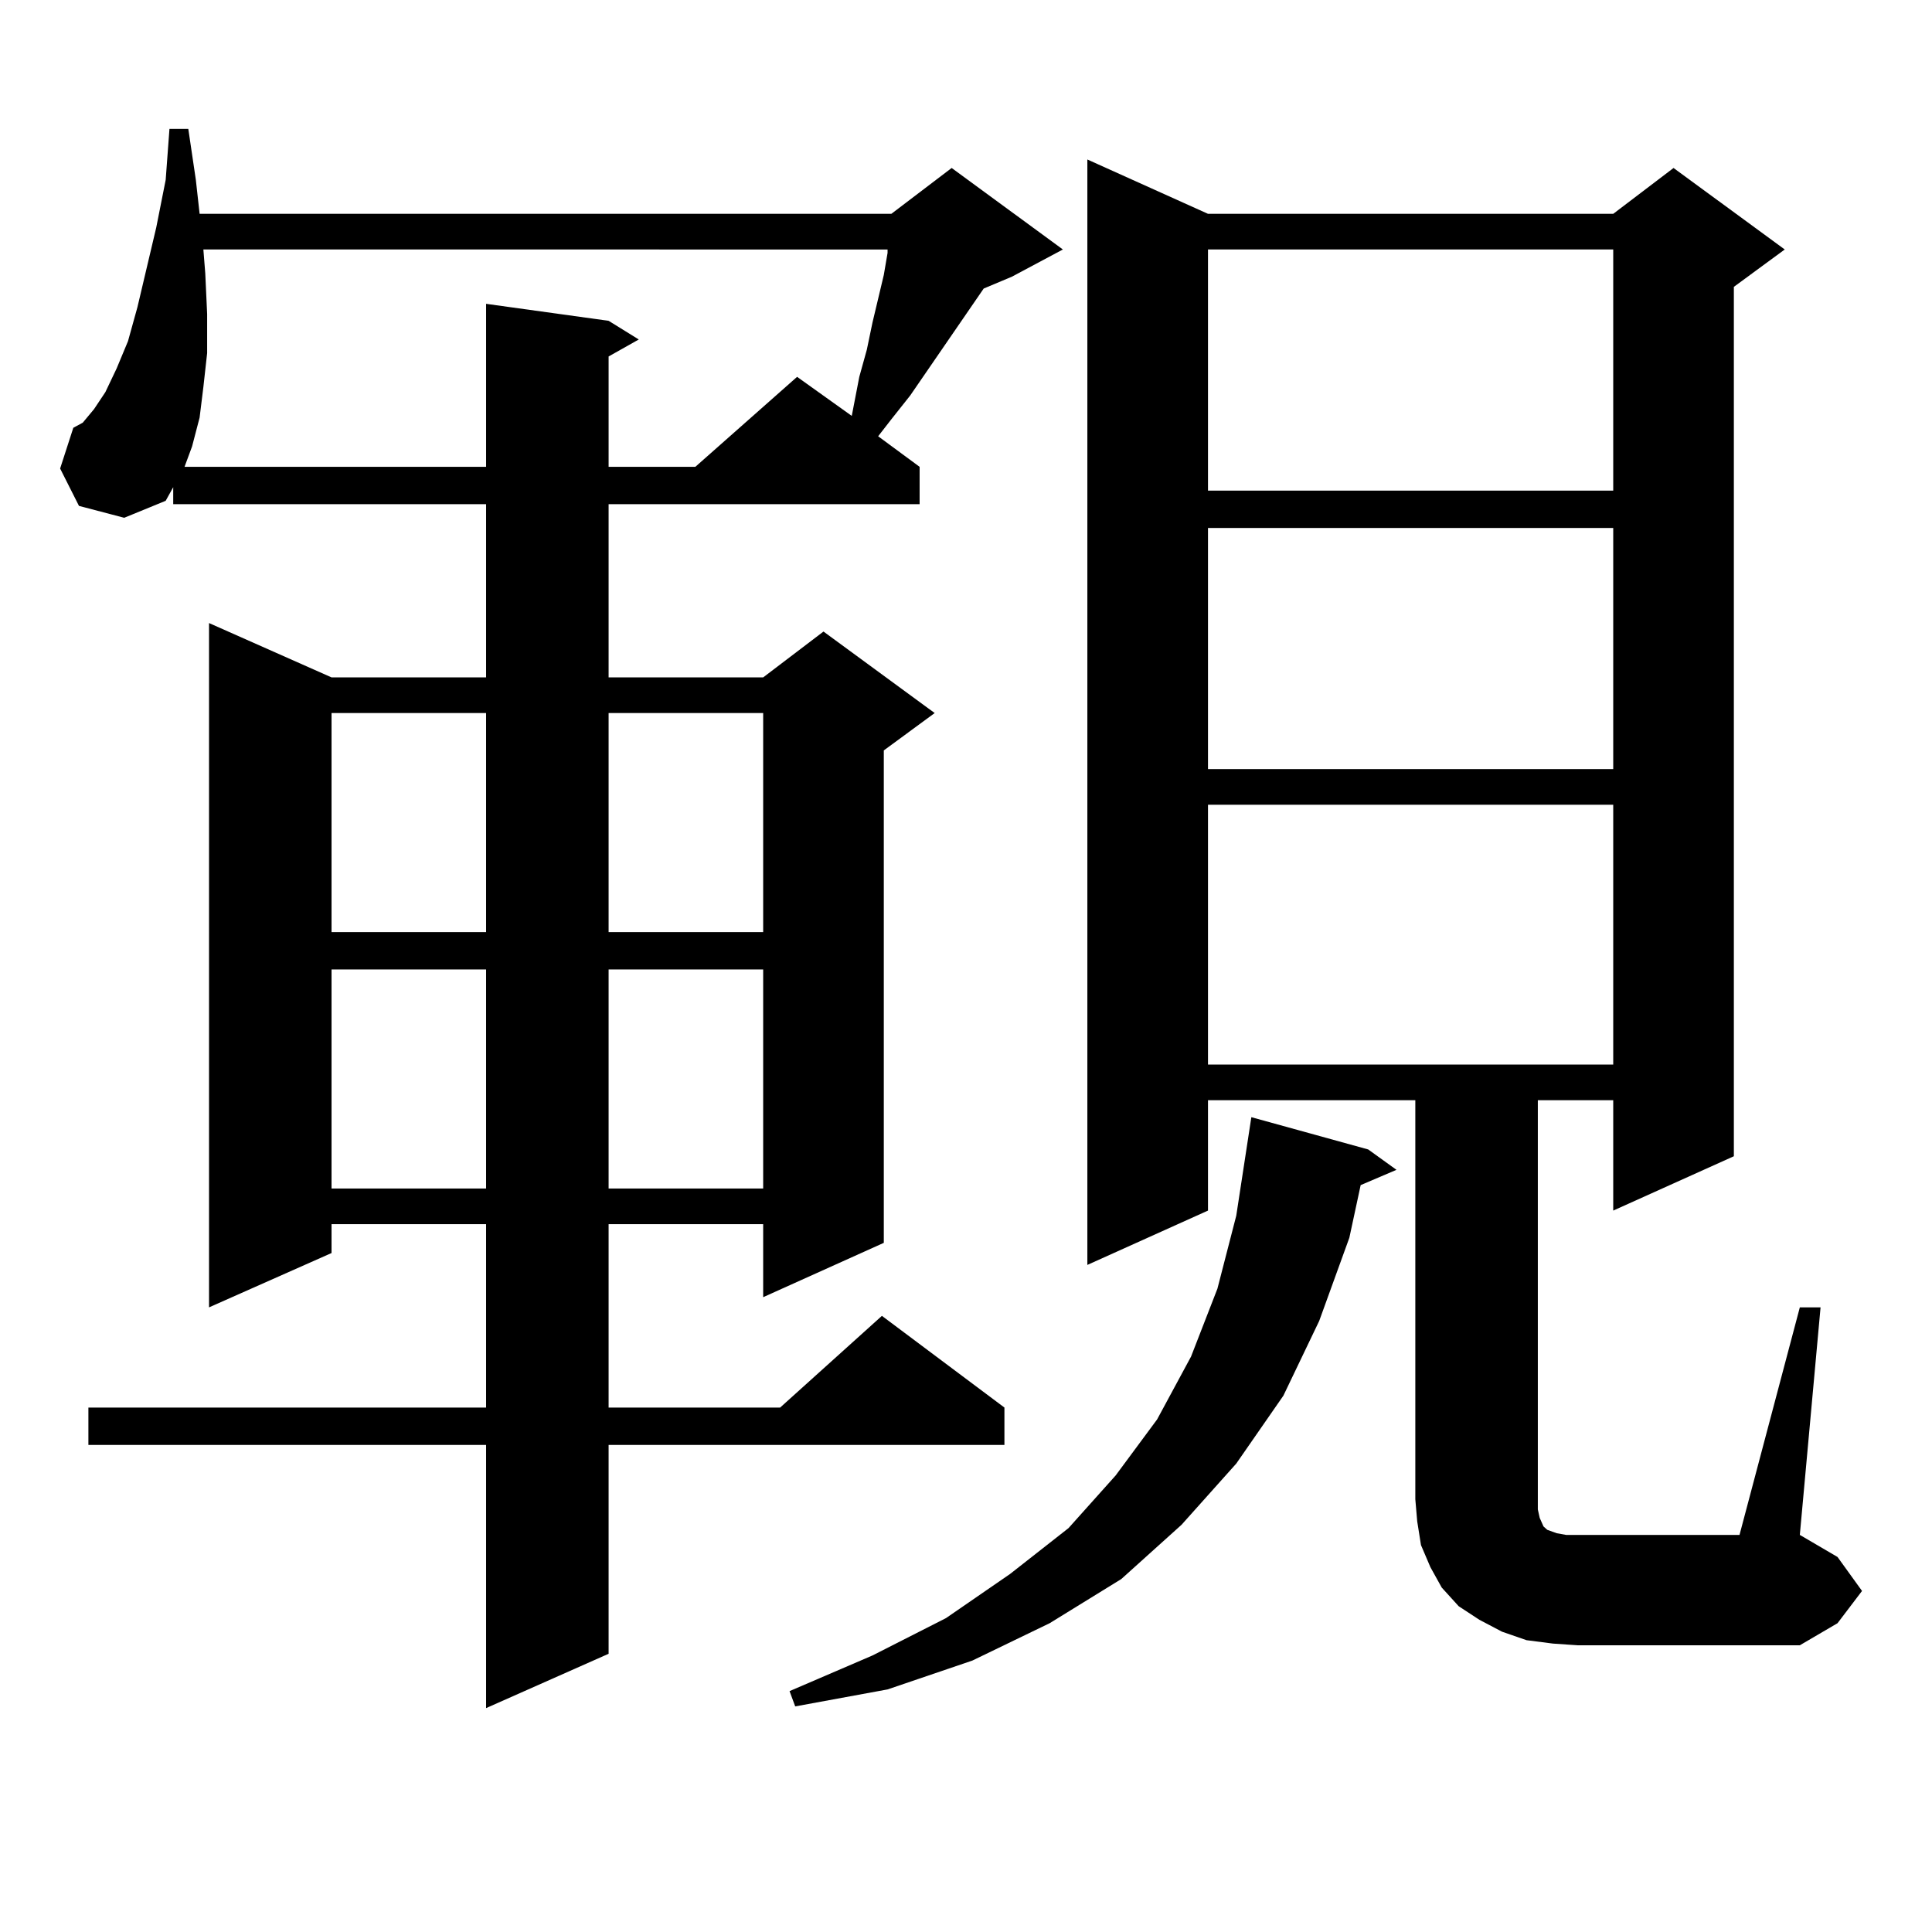 <?xml version="1.0" encoding="utf-8"?>
<!-- Generator: Adobe Illustrator 16.0.0, SVG Export Plug-In . SVG Version: 6.00 Build 0)  -->
<!DOCTYPE svg PUBLIC "-//W3C//DTD SVG 1.1//EN" "http://www.w3.org/Graphics/SVG/1.1/DTD/svg11.dtd">
<svg version="1.1" id="图层_1" xmlns="http://www.w3.org/2000/svg" xmlns:xlink="http://www.w3.org/1999/xlink" x="0px" y="0px"
	 width="1000px" height="1000px" viewBox="0 0 1000 1000" enable-background="new 0 0 1000 1000" xml:space="preserve">
<path d="M40.877,261.848l-9.756-19.336l6.829-21.094l4.878-2.637l5.854-7.031l5.854-8.789l5.854-12.305l5.854-14.063l4.878-17.578
	l9.756-41.309l4.878-24.609l1.951-26.367h9.756l3.902,26.367l1.951,17.578h358.04l31.219-23.73l57.56,42.188l-26.341,14.063
	l-14.634,6.152l-38.048,55.371l-9.756,12.305l-6.829,8.789l21.463,15.82v19.336H315.017v89.648h79.998l31.219-23.73l57.56,42.188
	l-26.341,19.336v254.883l-62.438,28.125v-37.793h-79.998v94.922h88.778l52.682-47.461l63.413,47.461v19.336H315.017v108.105
	l-63.413,28.125v-136.23H45.755v-19.336h205.849v-94.922h-79.998v14.941l-63.413,28.125V322.492l63.413,28.125h79.998v-89.648
	H89.656v-8.789l-3.902,7.031L64.291,268L40.877,261.848z M105.266,129.133l0.976,12.305l0.976,21.094v20.215l-1.951,17.578
	l-1.951,15.82l-3.902,14.941l-3.902,10.547h156.094v-84.375l63.413,8.789l15.609,9.668l-15.609,8.789v57.129h44.877l52.682-46.582
	l28.292,20.215l3.902-20.215l3.902-14.063l2.927-14.063l5.854-24.609l1.951-11.426v-1.758H105.266z M171.605,369.074v113.379h79.998
	V369.074H171.605z M171.605,501.789v113.379h79.998V501.789H171.605z M315.017,369.074v113.379h79.998V369.074H315.017z
	 M315.017,501.789v113.379h79.998V501.789H315.017z M708.178,594.953l14.634,10.547l-18.536,7.91l-5.854,27.246l-15.609,43.066
	l-18.536,38.672l-24.39,35.156l-28.292,31.641l-31.219,28.125l-37.072,22.852l-39.999,19.336l-43.901,14.941l-47.804,8.789
	l-2.927-7.91l42.926-18.457l38.048-19.336l33.17-22.852l30.243-23.73l24.39-27.246l21.463-29.004l17.561-32.52l13.658-35.156
	l9.756-37.793l7.805-50.977L708.178,594.953z M931.587,676.691h10.731l-10.731,117.773l19.512,11.426l12.683,17.578l-12.683,16.699
	l-19.512,11.426H816.468l-12.683-0.879l-13.658-1.758l-12.683-4.395l-11.707-6.152l-10.731-7.031l-8.78-9.668l-5.854-10.547
	l-4.878-11.426l-1.951-12.305l-0.976-11.426V569.465H625.253v57.129l-62.438,28.125V82.551l62.438,28.125h209.751l31.219-23.73
	l57.56,42.188l-26.341,19.336v450l-62.438,28.125v-57.129H795.98v206.543v5.273l0.976,4.395l1.951,4.395l1.951,1.758l4.878,1.758
	l4.878,0.879h5.854h83.9L931.587,676.691z M625.253,129.133v124.805h209.751V129.133H625.253z M625.253,273.273v124.805h209.751
	V273.273H625.253z M625.253,416.535v134.473h209.751V416.535H625.253z"/>
</svg>
